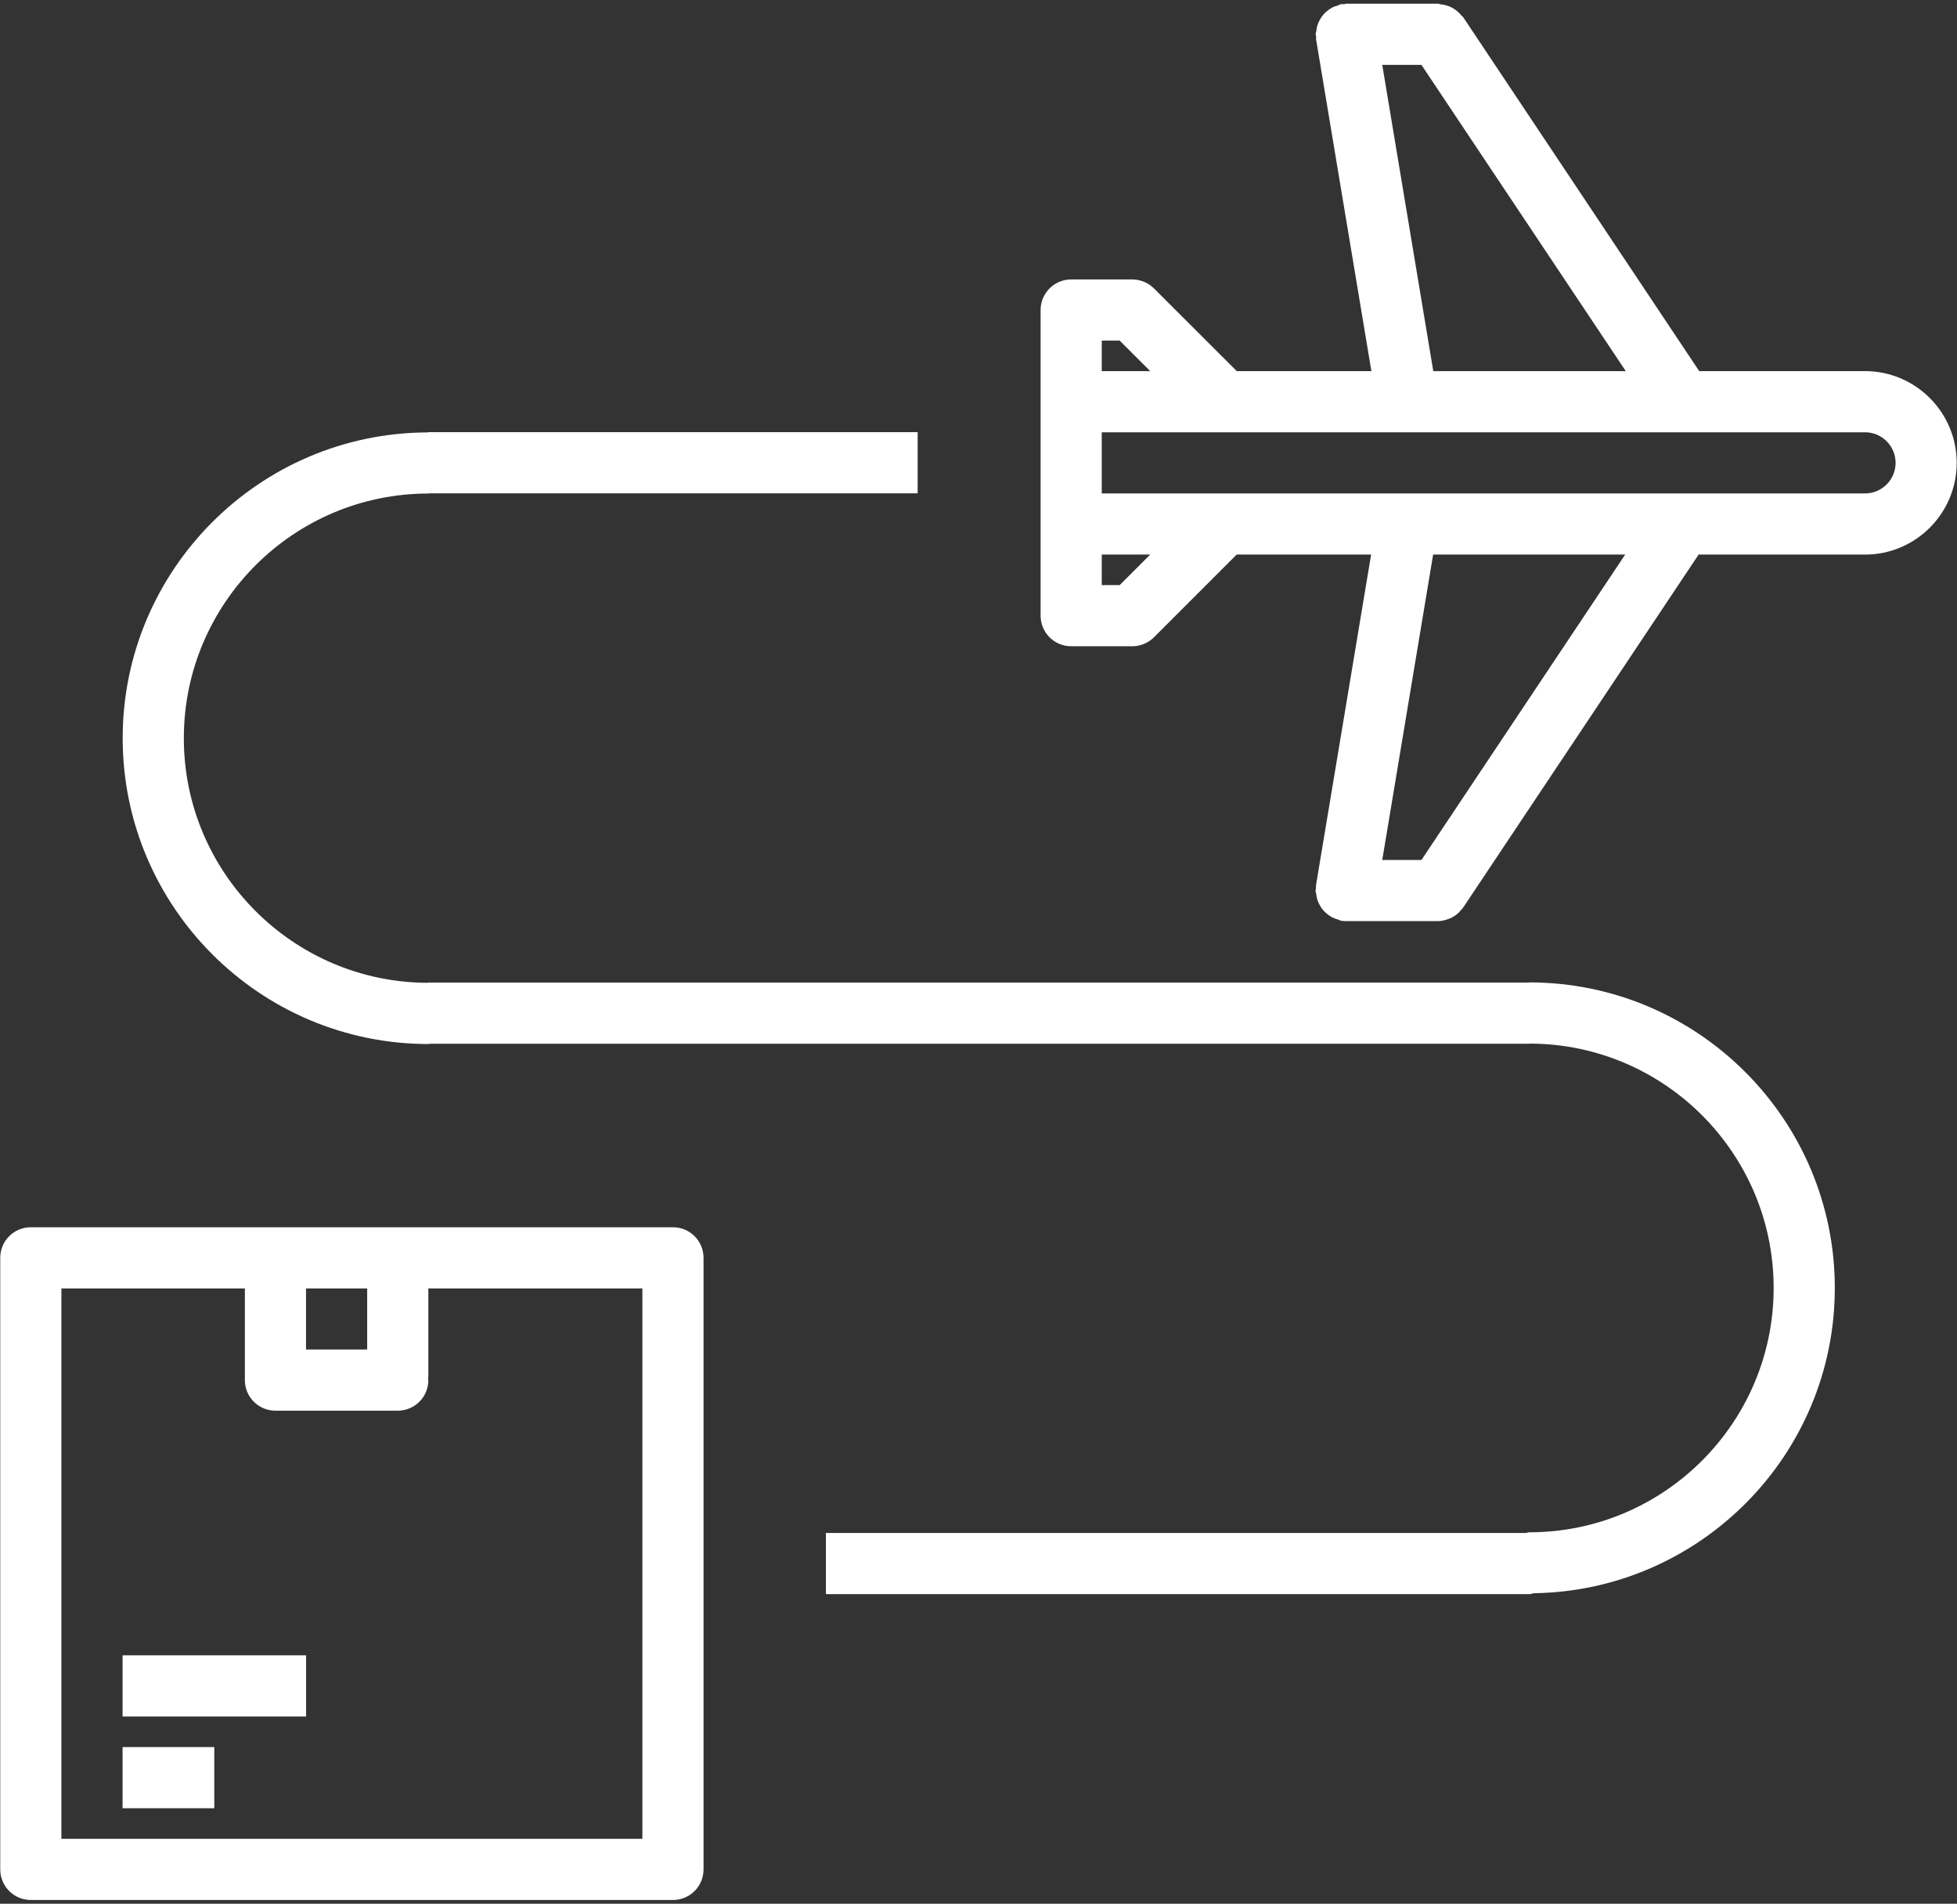 <?xml version="1.0" encoding="UTF-8"?> <svg xmlns="http://www.w3.org/2000/svg" width="512" height="498" viewBox="0 0 512 498" fill="none"><rect x="0" y="0" width="512" height="498" fill="#333333" stroke="none"/> <path d="M301.912 75.456C301.176 74.712 300.288 74.128 299.304 73.72C298.328 73.312 297.288 73.104 296.248 73.104H280.248C275.824 73.104 272.248 76.68 272.248 81.104V105.088V137.072V161.056C272.248 165.48 275.824 169.056 280.248 169.056H296.248C297.288 169.056 298.328 168.848 299.304 168.44C300.288 168.032 301.176 167.448 301.912 166.704L323.544 145.072H358.72L344.288 231.648C344.248 231.872 344.328 232.088 344.312 232.304C344.288 232.528 344.176 232.728 344.176 232.96C344.176 233.288 344.328 233.56 344.36 233.88C344.424 234.416 344.504 234.928 344.672 235.432C344.84 235.936 345.056 236.368 345.304 236.824C345.552 237.264 345.808 237.664 346.136 238.048C346.48 238.456 346.848 238.784 347.264 239.12C347.656 239.424 348.04 239.704 348.48 239.944C348.968 240.2 349.464 240.368 349.992 240.52C350.296 240.608 350.536 240.792 350.856 240.848C351.296 240.928 351.728 240.96 352.16 240.96H352.168H376.152H376.168C377.112 240.952 378.04 240.736 378.936 240.4C379.112 240.328 379.296 240.28 379.464 240.2C380.272 239.84 381.008 239.352 381.664 238.712C381.8 238.584 381.888 238.448 382.016 238.312C382.28 238.016 382.576 237.744 382.808 237.4L444.4 145.072H487.88C487.896 145.072 487.904 145.08 487.92 145.08C501.152 145.08 511.92 134.312 511.92 121.08C511.92 107.848 501.152 97.08 487.92 97.08C487.904 97.08 487.896 97.088 487.88 97.088H444.56L382.832 4.536C382.688 4.32 382.464 4.208 382.304 4.016C381.944 3.568 381.56 3.184 381.12 2.832C380.736 2.528 380.36 2.272 379.944 2.04C379.472 1.784 379.008 1.6 378.488 1.44C377.976 1.28 377.48 1.192 376.952 1.136C376.688 1.104 376.456 0.976 376.184 0.976H352.2C351.976 0.976 351.784 1.088 351.568 1.104C351.336 1.128 351.12 1.048 350.888 1.088C350.568 1.144 350.328 1.328 350.032 1.416C349.496 1.576 348.992 1.736 348.512 1.992C348.064 2.224 347.68 2.504 347.296 2.816C346.88 3.144 346.512 3.48 346.168 3.888C345.848 4.272 345.592 4.68 345.336 5.112C345.088 5.568 344.864 6 344.704 6.504C344.536 7.008 344.456 7.52 344.392 8.056C344.352 8.376 344.208 8.648 344.208 8.976C344.208 9.208 344.32 9.408 344.344 9.632C344.36 9.848 344.28 10.064 344.32 10.288L358.792 97.088H323.576L301.912 75.456ZM288.248 89.104H292.936L300.92 97.088H288.248V89.104ZM292.936 153.056H288.248V145.072H300.92L292.936 153.056ZM371.888 224.96H361.632L374.944 145.072H425.184L371.888 224.96ZM371.888 16.976L425.344 97.088H374.984L361.632 16.976H371.888ZM487.936 113.088C487.944 113.088 487.952 113.08 487.952 113.08C492.36 113.096 495.936 116.672 495.936 121.08C495.936 125.488 492.36 129.064 487.952 129.08C487.952 129.08 487.944 129.072 487.936 129.072H288.248V113.088H487.936Z" fill="white"></path> <path d="M0.064 329.04V489.024C0.064 493.448 3.64 497.024 8.064 497.024H176.064C180.488 497.024 184.064 493.448 184.064 489.024V329.04C184.064 324.616 180.488 321.04 176.064 321.04H8.064C3.64 321.04 0.064 324.616 0.064 329.04V329.04ZM80.064 337.04H96.064V353.024H80.064V337.04ZM16.064 337.04H64.064V361.024C64.064 365.448 67.641 369.024 72.064 369.024H104.064C108.488 369.024 112.064 365.448 112.064 361.024C112.064 360.88 111.992 360.768 111.984 360.624C111.992 360.48 112.064 360.368 112.064 360.224V337.04H168.064V481.024H16.064V337.04Z" fill="white"></path> <path d="M112.096 129.104C112.184 129.104 112.248 129.056 112.328 129.056H240.08V113.056H112.096C111.984 113.056 111.896 113.112 111.784 113.12C67.824 113.288 32.096 149.096 32.096 193.104C32.096 237.224 67.984 273.112 112.096 273.112C112.224 273.112 112.32 273.048 112.448 273.04H400.112C400.176 273.04 400.232 273 400.296 273C435.464 273.104 464.032 301.736 464.032 336.92C464.032 372.168 435.36 400.84 400.112 400.84C399.8 400.84 399.528 400.984 399.224 401.016H216.08V417.016H400.112C400.536 417.016 400.904 416.84 401.296 416.776C444.816 416.136 480.032 380.592 480.032 336.92C480.032 292.848 444.184 256.992 400.112 256.992C400.024 256.992 399.96 257.04 399.88 257.04H112.096C111.992 257.04 111.92 257.096 111.816 257.096C76.656 256.944 48.096 228.304 48.096 193.104C48.096 157.816 76.808 129.104 112.096 129.104Z" fill="white"></path> <path d="M80.081 433.024H32.065V449.024H80.081V433.024Z" fill="white"></path> <path d="M56.065 457.024H32.065V473.024H56.065V457.024Z" fill="white"></path> </svg> 